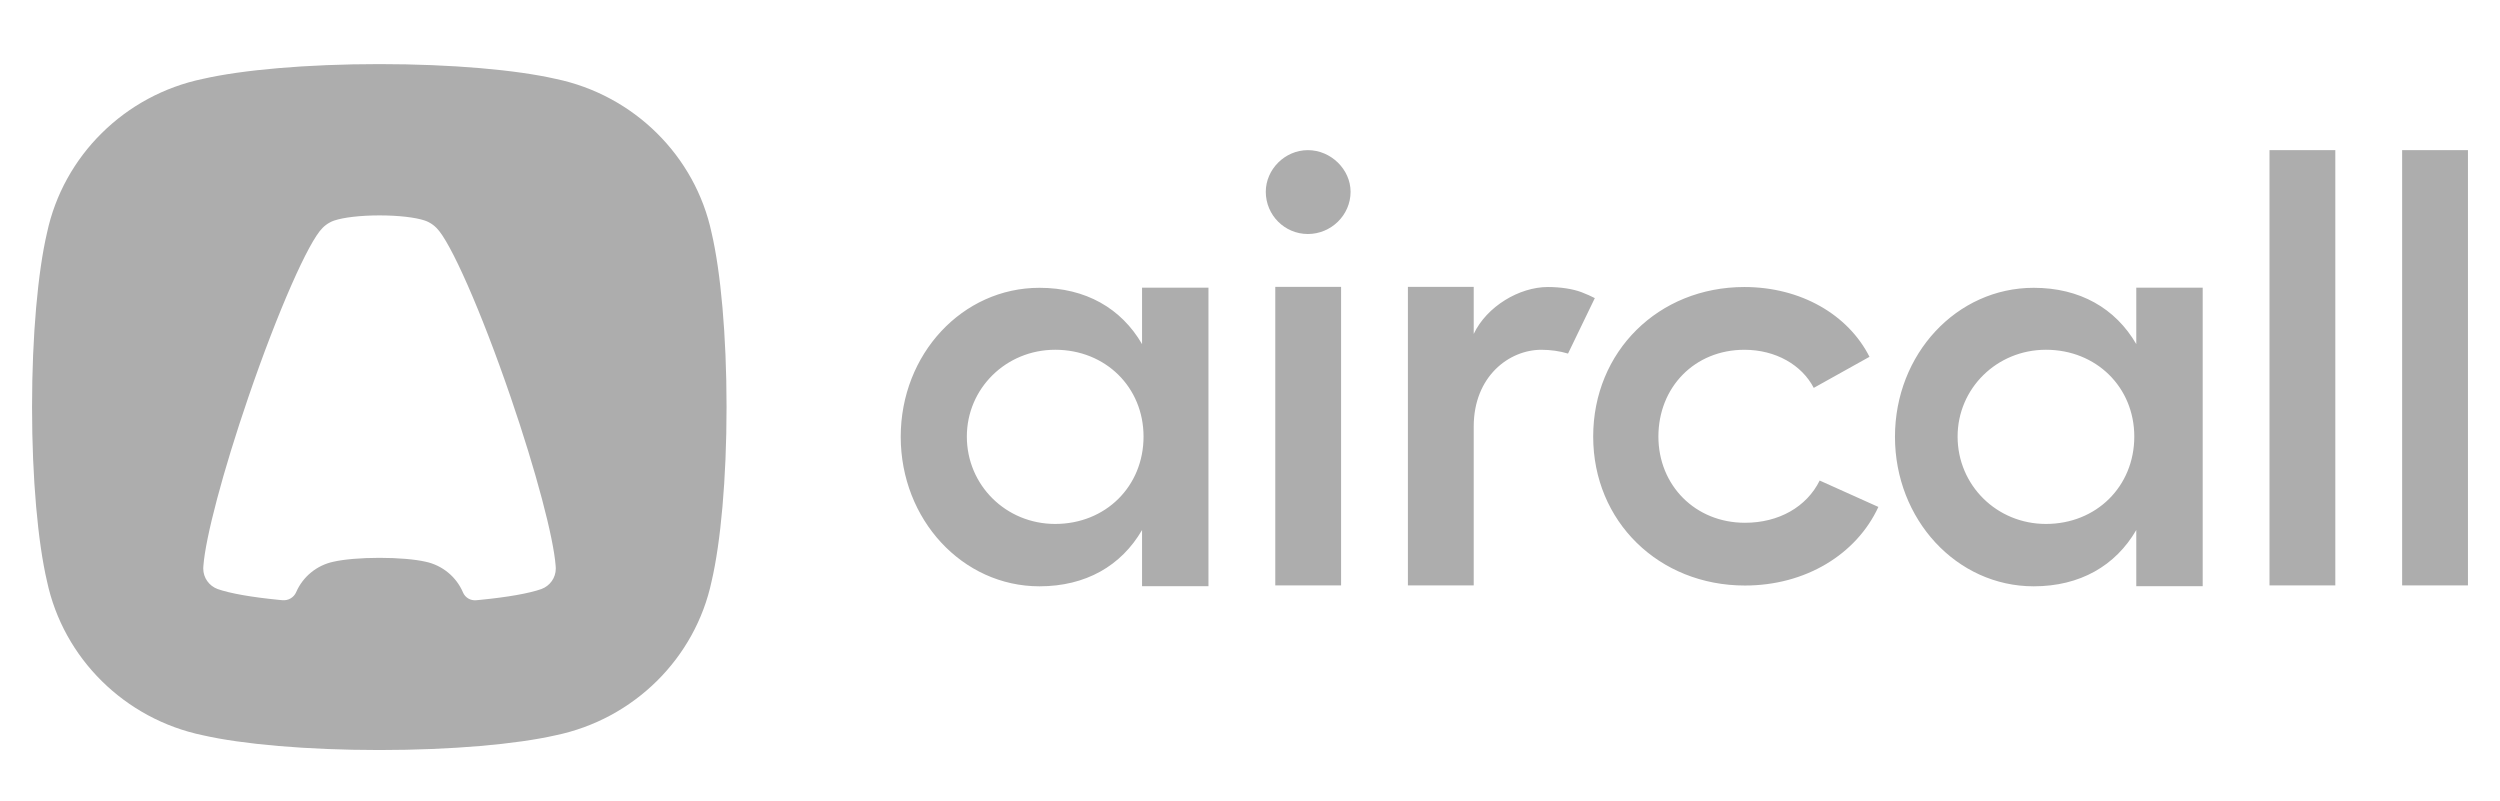 <svg width="156" height="50" viewBox="0 0 156 50" fill="none" xmlns="http://www.w3.org/2000/svg">
<path fill-rule="evenodd" clip-rule="evenodd" d="M23.669 4C28.21 4 32.228 4.363 34.672 4.921C39.545 5.931 43.383 9.721 44.405 14.534C44.969 16.947 45.337 20.915 45.337 25.401C45.337 29.887 44.969 33.855 44.405 36.269C43.383 41.082 39.545 44.872 34.672 45.882C32.228 46.439 28.21 46.802 23.669 46.802C19.127 46.802 15.109 46.439 12.665 45.882C7.792 44.872 3.955 41.082 2.932 36.269C2.368 33.855 2 29.887 2 25.401C2 20.915 2.368 16.947 2.932 14.534C3.955 9.721 7.792 5.931 12.665 4.921C15.109 4.363 19.127 4 23.669 4ZM26.545 35.049C27.607 35.27 28.481 36.001 28.892 36.971C29.028 37.291 29.358 37.487 29.708 37.455C29.813 37.446 29.902 37.438 29.975 37.43C31.674 37.263 33.008 37.029 33.784 36.756C33.785 36.755 33.787 36.755 33.789 36.754C34.31 36.56 34.681 36.062 34.681 35.478C34.681 35.464 34.681 35.449 34.68 35.435C34.679 35.411 34.677 35.387 34.676 35.363L34.674 35.346C34.673 35.331 34.672 35.316 34.672 35.302C34.539 33.549 33.465 29.445 31.859 24.762C30.024 19.407 28.105 15.072 27.239 14.226L27.238 14.225C27.101 14.084 26.942 13.965 26.766 13.873C26.697 13.834 26.61 13.797 26.506 13.761L26.497 13.758C25.93 13.568 24.882 13.441 23.681 13.441C22.482 13.441 21.434 13.568 20.866 13.759L20.858 13.761C20.754 13.797 20.667 13.834 20.598 13.873C20.422 13.965 20.263 14.084 20.124 14.226C19.259 15.072 17.34 19.407 15.505 24.762C13.899 29.445 12.825 33.549 12.692 35.302C12.692 35.316 12.691 35.331 12.69 35.346L12.688 35.363C12.687 35.387 12.685 35.411 12.684 35.435C12.684 35.449 12.683 35.464 12.683 35.478C12.683 36.062 13.054 36.56 13.575 36.754C13.577 36.755 13.579 36.755 13.58 36.756C14.356 37.029 15.693 37.263 17.393 37.431C17.459 37.437 17.537 37.444 17.627 37.453C17.992 37.486 18.337 37.283 18.481 36.95C18.896 35.99 19.764 35.269 20.819 35.049C21.455 34.904 22.5 34.809 23.682 34.809C24.864 34.809 25.909 34.904 26.545 35.049Z" fill="#ADADAD"/>
<path fill-rule="evenodd" clip-rule="evenodd" d="M71.264 17.951H75.408V36.578H71.264V33.073C69.969 35.305 67.749 36.586 64.863 36.586C60.053 36.586 56.205 32.414 56.205 27.255C56.205 22.095 60.053 17.959 64.863 17.959C67.749 17.959 69.969 19.24 71.264 21.473V17.951ZM133.304 17.951H137.448V36.578H133.304V33.073C132.009 35.305 129.789 36.586 126.903 36.586C122.093 36.586 118.246 32.414 118.246 27.255C118.246 22.095 122.093 17.959 126.903 17.959C129.789 17.959 132.009 19.24 133.304 21.473V17.951ZM65.843 32.694C68.988 32.694 71.357 30.352 71.357 27.241C71.357 24.167 68.988 21.825 65.843 21.825C62.773 21.825 60.331 24.24 60.331 27.241C60.331 30.278 62.773 32.694 65.843 32.694ZM127.667 32.694C130.812 32.694 133.18 30.352 133.18 27.241C133.18 24.167 130.812 21.825 127.667 21.825C124.596 21.825 122.154 24.24 122.154 27.241C122.154 30.278 124.596 32.694 127.667 32.694ZM81.612 9.369C83.055 9.369 84.276 10.577 84.276 11.967C84.276 13.431 83.055 14.602 81.612 14.602C80.169 14.602 78.985 13.431 78.985 11.967C78.985 10.577 80.169 9.369 81.612 9.369ZM79.577 17.902H83.684V36.529H79.577V17.902ZM96.585 17.91C97.376 17.91 98.138 18.026 98.687 18.233C99.01 18.354 99.295 18.489 99.517 18.602L97.845 22.063C97.319 21.905 96.748 21.826 96.178 21.826C94.18 21.826 91.96 23.473 91.96 26.62V36.529H87.853V17.902H91.96V20.838C92.774 19.118 94.808 17.91 96.585 17.91ZM117.211 31.633C115.842 34.597 112.66 36.537 108.886 36.537C103.521 36.537 99.415 32.548 99.415 27.242C99.415 21.936 103.484 17.91 108.849 17.91C112.364 17.91 115.324 19.63 116.656 22.265L113.178 24.204C112.438 22.777 110.81 21.826 108.849 21.826C105.741 21.826 103.484 24.168 103.484 27.242C103.484 30.279 105.778 32.621 108.886 32.621C110.995 32.621 112.734 31.633 113.548 29.986L117.211 31.633ZM145.724 9.369V36.529H141.617V9.369H145.724ZM154 9.369V36.529H149.893V9.369H154Z" fill="#ADADAD"/>
</svg>
